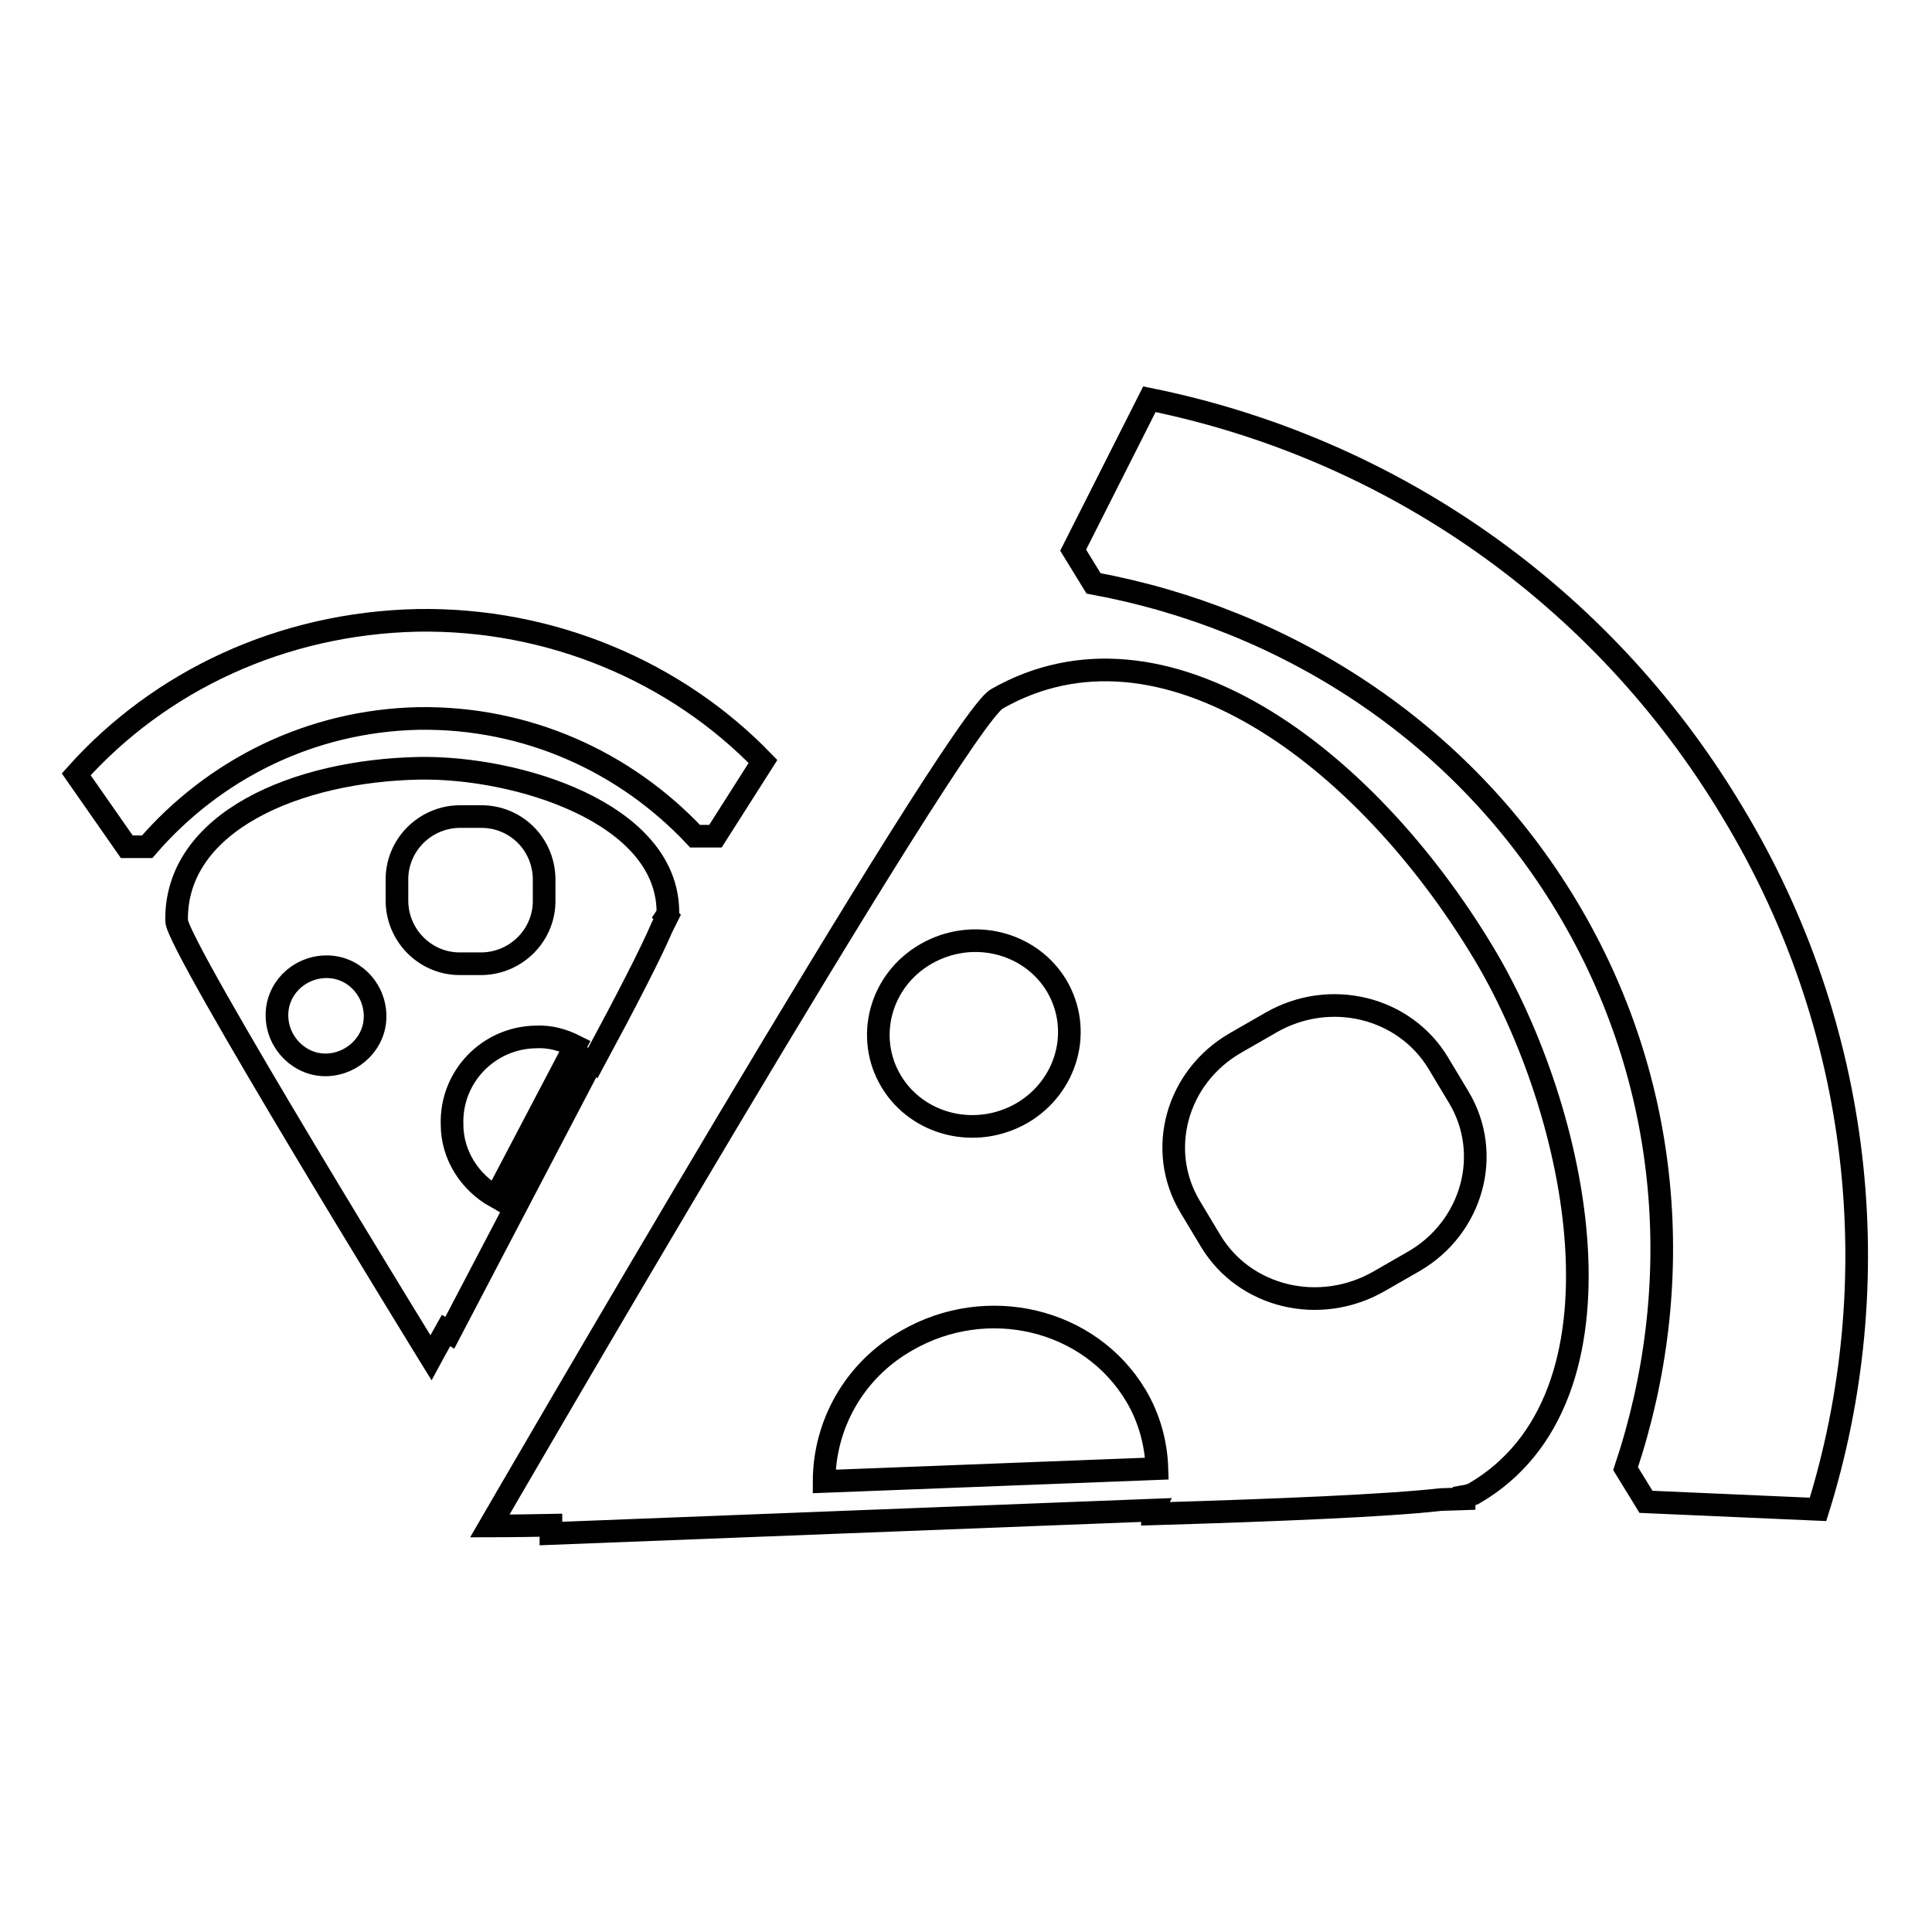 <?xml version="1.0" encoding="utf-8"?>
<!-- Svg Vector Icons : http://www.onlinewebfonts.com/icon -->
<!DOCTYPE svg PUBLIC "-//W3C//DTD SVG 1.1//EN" "http://www.w3.org/Graphics/SVG/1.1/DTD/svg11.dtd">
<svg version="1.1" xmlns="http://www.w3.org/2000/svg" xmlns:xlink="http://www.w3.org/1999/xlink" x="0px" y="0px" viewBox="0 0 256 256" enable-background="new 0 0 256 256" xml:space="preserve">
<g><g><path stroke-width="3" fill-opacity="0" stroke="#000000"  d="M240.9,200l-22.8-1l-2.7-4.4c8.1-24.2,6.2-51.2-7.8-74.5c-14-23.3-37.3-38.1-62.7-42.8l-2.7-4.4l10.1-20c31.6,6.4,59.8,25.6,77.2,54.6C246.9,136.2,250.3,169.9,240.9,200z M196.6,126.3c12.6,21,20.6,58.9-1.3,71.6c-0.2,0.1-0.7,0.3-1.3,0.4v0.3l-3.1,0.1c-7,0.8-21.5,1.4-38.2,1.9c0-0.1,0-0.3,0.1-0.5l-79.8,3.1v-1.1c-5.1,0.1-8.1,0.1-8.1,0.1s61.7-106.5,67.2-109.6C154,80.1,180.8,100,196.6,126.3z M193.3,145.4l-2.7-4.5c-4.5-7.5-14.4-9.9-22.2-5.4l-4.7,2.7c-7.8,4.5-10.5,14.2-6,21.7l2.7,4.5c4.5,7.5,14.4,9.9,22.3,5.4l4.7-2.7C195.1,162.6,197.8,152.9,193.3,145.4z M109.2,196.3l44.1-1.7c-0.1-3.3-1-6.7-2.8-9.7c-6.1-10.2-19.7-13.4-30.3-7.3C113.1,181.6,109.2,188.9,109.2,196.3z M140,130.6c-3.5-5.8-11.2-7.7-17.3-4.2c-6.1,3.5-8.1,11.1-4.6,16.9c3.5,5.8,11.2,7.7,17.3,4.2C141.4,144,143.5,136.5,140,130.6z"/><path stroke-width="3" fill-opacity="0" stroke="#000000"  d="M101.1,100.9l-6.3,9.9l-2.7,0c-9.2-9.8-22.2-15.8-36.6-15.6c-14.4,0.3-27.2,6.8-36,17l-2.7,0l-6.7-9.6c11.1-12.4,27.2-20,45.2-20.4C73,81.9,89.6,89,101.1,100.9z M55.6,101.8c13-0.2,32.7,5.9,32.9,18.9c0,0.1,0,0.4-0.2,0.7l0.1,0.1l-0.7,1.4c-1.4,3.3-4.8,9.9-8.9,17.5c0,0-0.1-0.1-0.2-0.1l-19,36.3l-0.5-0.3c-1.3,2.3-2,3.6-2,3.6s-33.7-54.7-33.7-57.9C23.2,108.9,39.3,102.1,55.6,101.8z M63.6,108.2l-2.8,0c-4.6,0.1-8.3,3.9-8.2,8.5l0,2.8c0.1,4.6,3.9,8.3,8.5,8.2l2.8,0c4.6-0.1,8.3-3.9,8.2-8.5l0-2.8C72,111.7,68.2,108.1,63.6,108.2z M65.7,158.6l10.5-20c-1.6-0.8-3.3-1.3-5.2-1.2c-6.3,0.1-11.3,5.3-11.1,11.6C59.9,153.1,62.3,156.7,65.7,158.6z M43.1,128.1c-3.6,0.1-6.5,3-6.4,6.6c0.1,3.6,3.1,6.5,6.6,6.4s6.5-3,6.4-6.6C49.6,130.9,46.7,128,43.1,128.1z"/></g></g>
</svg>
